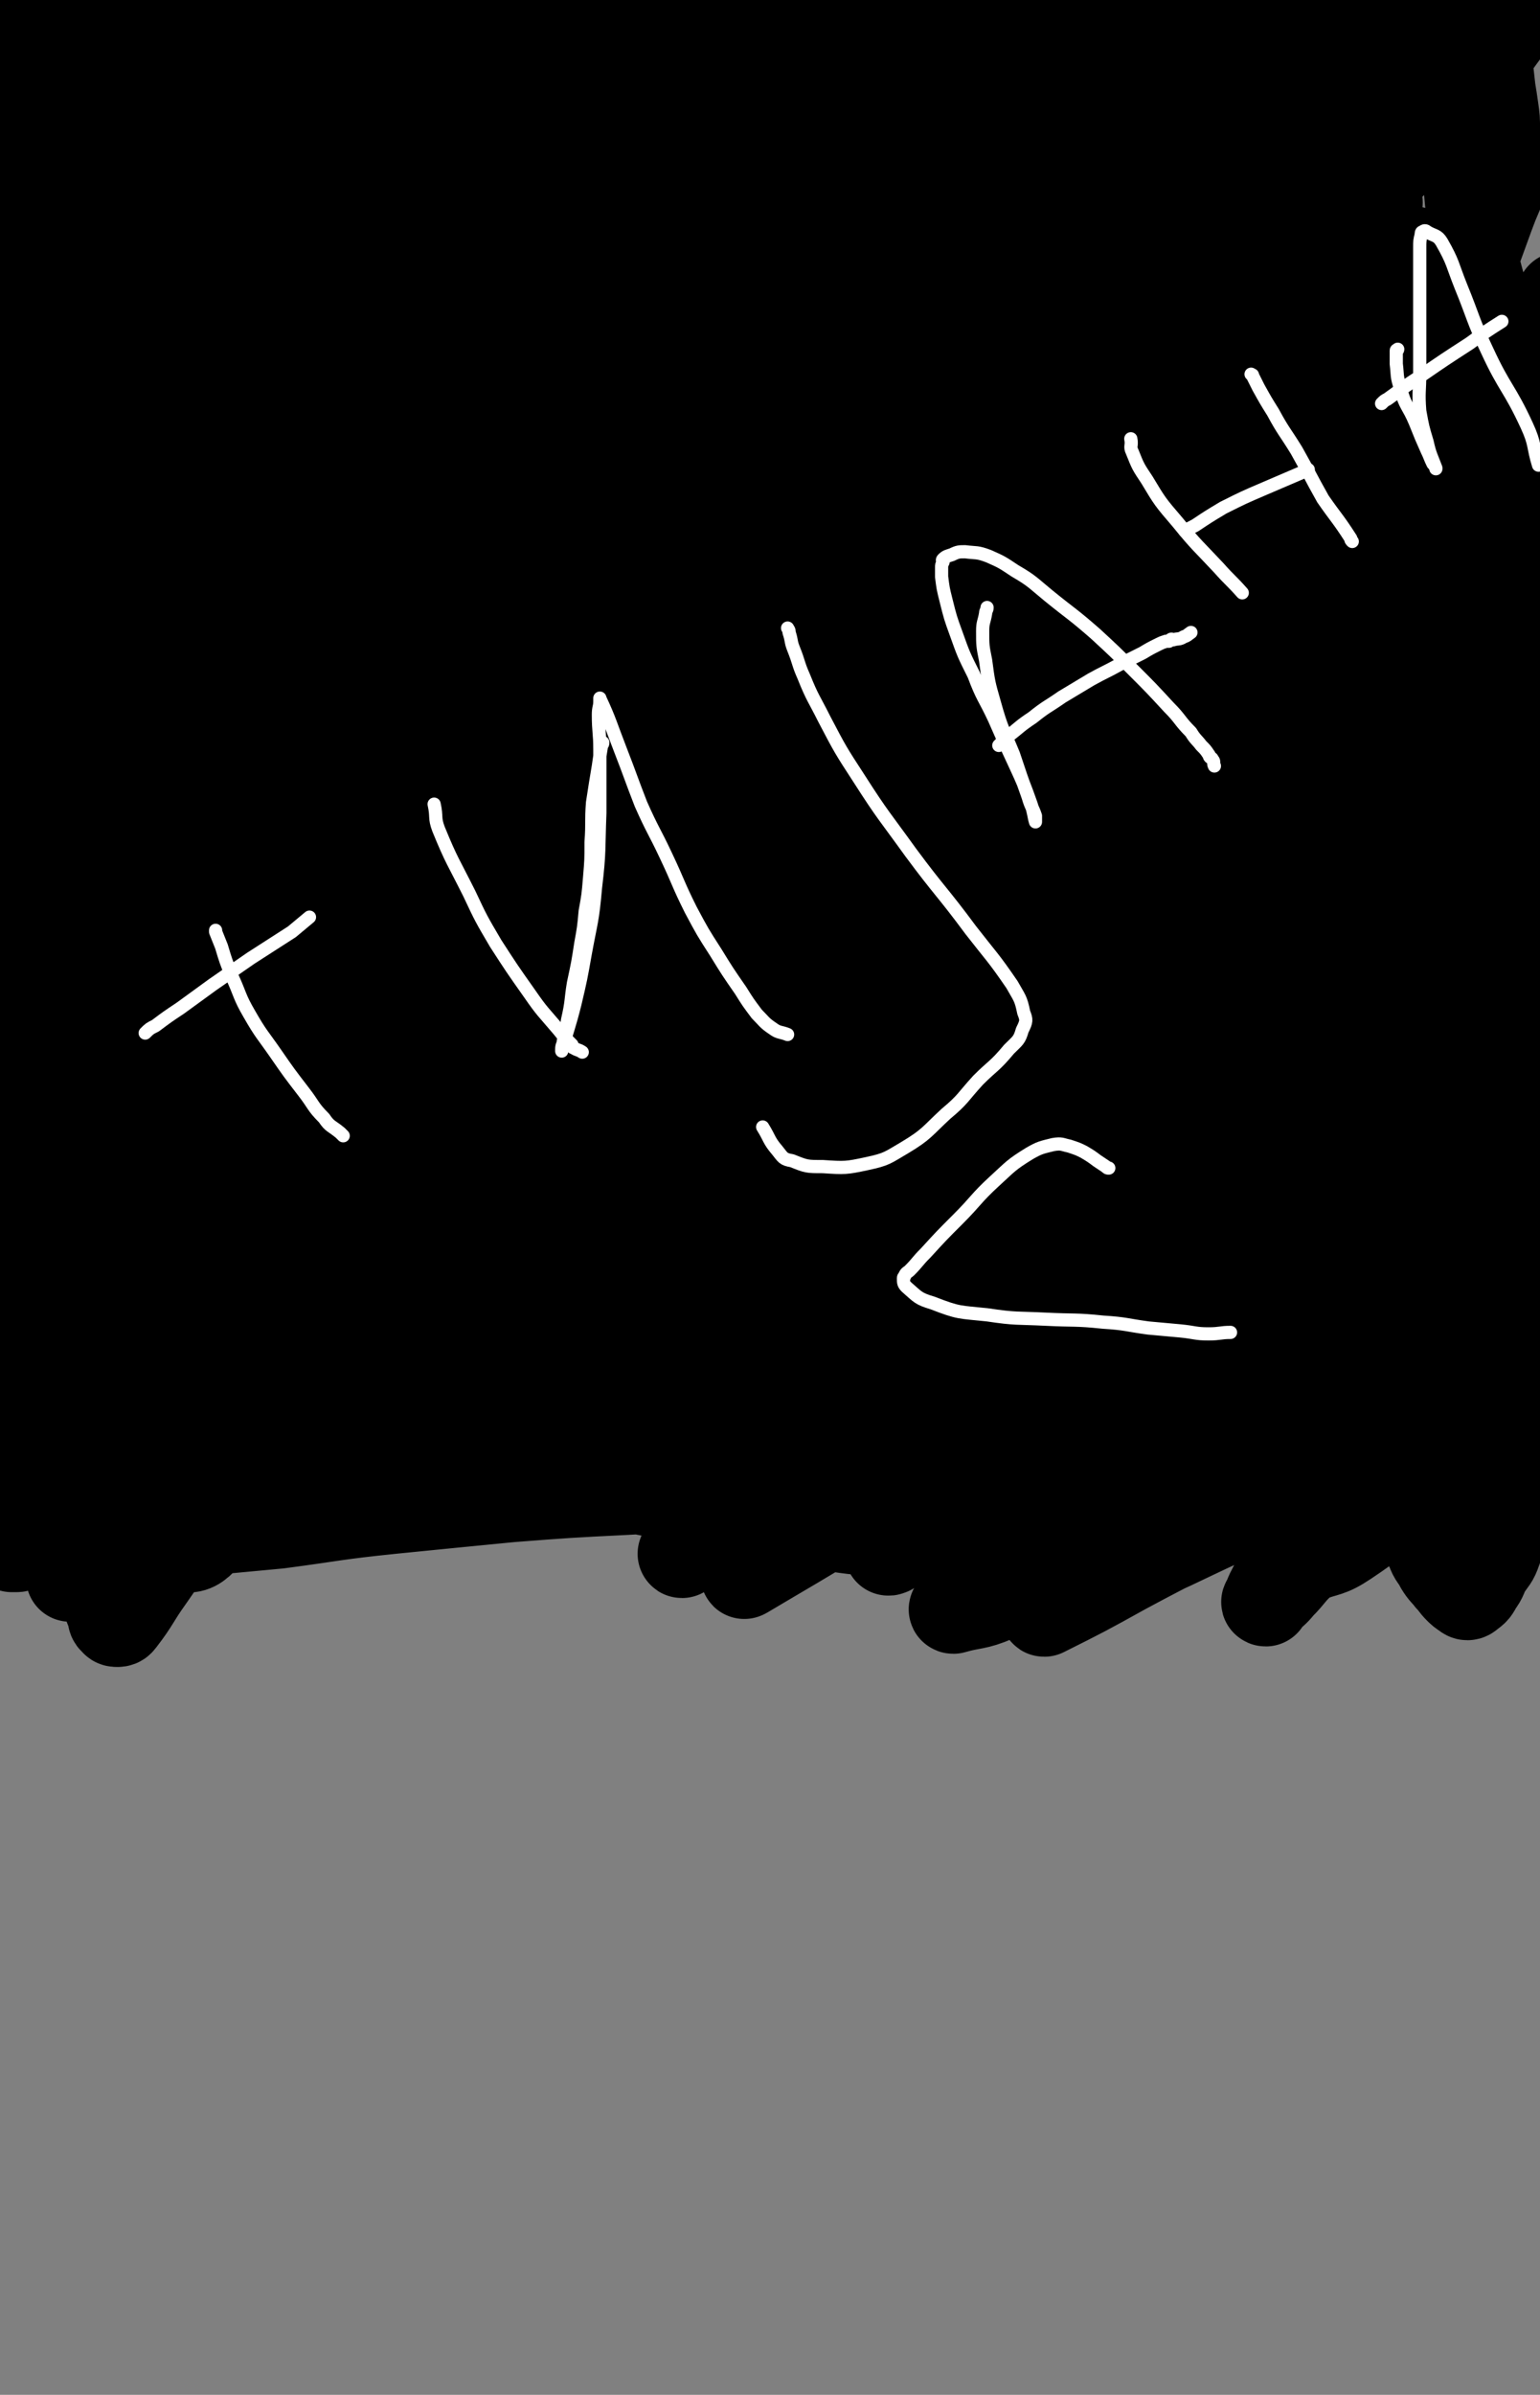 <svg viewBox='0 0 1050 1632' version='1.1' xmlns='http://www.w3.org/2000/svg' xmlns:xlink='http://www.w3.org/1999/xlink'><rect x="0" y="0" width="1050" height="1632" fill="#808080" stroke="none"/><g fill='none' stroke='#000000' stroke-width='9' stroke-linecap='round' stroke-linejoin='round'><path d='M155,457c0,0 0,0 0,0 3,7 3,7 7,15 3,8 3,8 7,15 3,7 3,7 6,14 4,8 4,7 7,15 3,8 2,8 5,16 4,9 4,8 8,17 3,8 3,8 6,15 1,6 1,6 3,12 1,3 2,3 3,6 0,2 -1,2 0,5 0,0 1,0 1,0 3,1 3,1 6,1 3,0 3,0 6,-2 5,-3 5,-4 10,-8 6,-6 5,-6 12,-12 6,-5 6,-5 13,-11 7,-4 7,-5 14,-9 4,-3 4,-3 9,-6 6,-3 7,-3 13,-7 0,0 0,0 1,0 '/><path d='M210,505c0,0 0,0 0,0 1,-1 1,-1 2,-1 6,-4 6,-3 12,-6 10,-5 10,-5 20,-11 8,-4 8,-4 15,-9 '/><path d='M175,469c0,0 0,0 0,0 0,-1 0,-1 0,-2 1,-4 0,-4 2,-8 2,-5 2,-5 4,-11 3,-6 3,-6 7,-12 7,-10 7,-10 16,-19 7,-8 7,-7 15,-14 '/><path d='M305,364c0,0 0,0 0,0 0,2 -1,2 0,3 2,6 2,6 5,12 4,9 4,9 9,18 5,11 5,11 12,23 7,13 7,13 14,25 8,13 8,13 15,26 6,10 5,10 11,19 2,4 2,4 5,8 0,0 1,2 1,1 -3,-11 -3,-12 -7,-24 -4,-11 -5,-10 -9,-21 -4,-11 -4,-11 -7,-23 -3,-12 -4,-12 -6,-24 -1,-10 0,-10 -1,-20 0,-6 -1,-6 -1,-12 0,-2 0,-3 1,-5 0,0 0,0 1,0 5,-3 5,-3 12,-5 6,-2 6,-1 13,-2 0,0 0,0 1,0 '/><path d='M426,304c0,0 0,0 0,0 0,1 -1,1 -1,2 -1,5 -1,5 -1,10 -1,8 -1,8 -1,16 0,11 0,12 3,23 2,14 3,13 7,27 5,16 4,16 11,32 5,14 6,14 13,28 4,10 5,10 9,20 3,7 3,7 6,14 0,2 2,5 2,4 -2,-4 -3,-7 -6,-14 -4,-8 -5,-8 -9,-17 -5,-11 -5,-11 -10,-22 -6,-12 -6,-12 -12,-24 -6,-12 -6,-11 -12,-23 -4,-10 -5,-10 -8,-21 -2,-8 -2,-8 -3,-17 0,-6 -1,-6 0,-13 1,-5 1,-5 3,-10 1,-5 1,-5 4,-10 4,-5 4,-5 10,-9 6,-5 6,-5 14,-8 7,-4 7,-4 16,-5 7,-1 8,-1 15,1 8,1 8,2 15,6 6,3 7,3 11,8 5,6 5,7 7,14 3,8 2,9 1,17 -1,10 -1,10 -4,20 -4,8 -4,8 -9,16 -4,7 -4,7 -9,13 -3,4 -3,4 -7,8 -2,3 -2,3 -5,7 -1,3 -2,3 -3,6 0,3 0,3 0,6 0,2 0,2 2,4 3,3 3,4 8,6 6,4 6,4 13,7 8,2 9,2 17,3 9,1 9,1 19,1 8,0 8,0 17,0 7,0 7,0 14,-1 0,0 0,0 0,0 '/><path d='M534,252c0,0 0,0 0,0 1,3 1,3 2,5 3,9 4,9 7,18 6,15 6,15 11,30 7,21 7,21 13,42 7,21 7,21 13,42 7,20 7,20 14,40 3,10 3,10 7,20 0,0 0,0 0,1 '/><path d='M658,235c0,0 0,0 0,0 -1,0 -1,0 -2,-1 -2,0 -2,-1 -4,-1 -1,0 -1,0 -2,1 -3,3 -3,3 -5,8 -4,8 -4,8 -5,17 -3,11 -3,12 -4,23 -1,12 -1,12 -1,24 0,10 0,10 2,20 1,9 1,9 4,17 2,5 2,5 5,9 0,1 0,1 1,2 3,1 3,2 7,2 5,0 6,0 11,-2 7,-2 7,-2 13,-6 6,-2 6,-3 11,-5 4,-2 4,-2 8,-4 6,-2 6,-3 11,-5 6,-3 6,-3 12,-6 2,-2 2,-2 5,-3 1,-1 1,-1 1,-1 '/><path d='M646,325c0,0 0,0 0,0 -3,0 -3,0 -5,0 -2,0 -2,0 -4,0 0,0 -1,0 0,0 0,-1 1,-2 3,-3 8,-6 8,-6 17,-11 16,-10 16,-10 32,-19 2,-2 2,-2 4,-3 '/><path d='M727,211c0,0 0,0 0,0 0,3 0,3 1,7 1,6 1,7 4,13 3,9 3,9 7,18 4,9 4,9 9,18 5,11 5,11 10,21 3,8 3,9 6,17 3,4 3,4 6,8 0,1 1,3 1,3 0,-5 0,-7 -1,-13 -1,-9 -2,-9 -3,-19 0,-9 0,-9 0,-18 0,-7 0,-7 0,-15 0,-4 0,-4 1,-9 1,-4 1,-4 3,-7 0,-2 0,-3 2,-4 4,-3 4,-4 9,-5 5,-1 6,-1 11,1 6,2 6,2 11,7 6,6 6,7 11,14 6,9 6,9 11,20 5,11 5,11 10,23 3,6 3,6 5,13 0,1 0,1 0,1 '/><path d='M848,123c0,0 0,0 0,0 0,5 0,5 0,9 1,13 2,13 4,25 2,16 2,16 4,32 3,18 2,18 6,36 2,13 2,13 5,26 2,7 2,7 4,14 0,1 0,1 0,1 '/><path d='M831,62c0,0 0,0 0,0 2,1 2,1 3,2 5,5 5,5 10,11 4,5 4,5 8,10 '/><path d='M910,127c0,0 0,0 0,0 1,1 0,1 1,2 3,5 4,5 6,10 6,12 6,12 10,25 6,16 6,17 10,33 4,17 3,17 7,33 3,10 3,10 6,19 1,3 3,7 3,7 -1,-2 -2,-6 -4,-11 -2,-9 -3,-9 -5,-19 -1,-8 -1,-8 -2,-16 -1,-10 -1,-10 0,-19 1,-11 2,-11 4,-21 3,-12 3,-12 6,-24 4,-12 4,-12 9,-23 5,-11 5,-10 10,-21 2,-4 2,-5 4,-9 0,-2 1,-2 1,-3 0,0 0,-1 0,0 2,1 4,1 5,4 4,10 4,11 6,21 2,13 2,13 3,25 0,15 -1,15 -2,31 0,10 0,10 0,21 0,9 1,9 1,19 0,5 0,5 0,10 0,0 0,0 0,0 '/><path d='M1026,100c0,0 0,0 0,0 0,0 -1,0 -1,0 -1,0 -1,-1 -2,0 -1,1 -1,1 -3,3 -4,5 -4,5 -7,11 -4,6 -4,6 -7,13 -2,7 -1,7 -2,14 -1,7 -1,7 -1,13 0,4 0,4 1,8 0,2 1,2 1,5 0,0 0,1 0,1 0,0 1,0 2,0 3,-1 4,0 6,-3 5,-5 4,-5 7,-12 4,-8 5,-8 7,-17 2,-9 2,-9 1,-18 0,-7 -2,-7 -4,-15 -1,-5 -1,-5 -3,-10 -1,-3 -1,-3 -2,-5 0,0 0,0 0,0 -1,-1 -1,-1 -2,-2 0,0 0,-1 0,0 -2,6 -4,7 -4,14 0,9 1,9 3,18 1,9 2,9 4,18 3,12 3,12 6,23 3,12 4,11 7,23 3,11 3,11 5,23 2,16 3,16 4,32 0,14 0,14 -2,28 -3,17 -3,17 -7,33 -3,17 -3,17 -8,33 -6,17 -6,17 -13,34 -5,10 -5,10 -12,19 -5,8 -5,8 -13,14 -7,6 -7,7 -16,9 -8,2 -9,2 -17,0 -6,-1 -7,-2 -12,-7 -6,-7 -6,-8 -10,-17 -3,-7 -3,-8 -4,-16 0,-5 1,-5 2,-10 2,-5 3,-5 5,-9 3,-5 3,-5 7,-9 8,-7 8,-7 16,-13 9,-6 9,-6 18,-11 8,-5 8,-5 17,-9 10,-5 10,-4 20,-10 3,-2 2,-3 4,-5 0,-1 0,-1 0,-1 '/><path d='M382,691c0,0 0,0 0,0 -3,1 -3,0 -6,1 -12,6 -12,6 -24,13 -17,11 -17,11 -33,23 -18,14 -17,15 -34,30 -14,12 -14,12 -27,25 -7,6 -7,6 -13,13 -2,2 -2,3 -4,6 -1,1 -3,1 -1,2 13,2 15,4 30,4 20,-1 20,-3 39,-7 21,-4 21,-4 42,-8 19,-3 19,-3 38,-6 15,-1 15,-2 29,-3 10,0 10,1 19,2 3,0 4,0 7,1 1,0 1,0 2,1 2,6 3,7 2,14 -3,11 -3,12 -10,22 -7,11 -9,10 -18,20 -7,7 -6,8 -15,15 -9,6 -9,6 -19,11 -9,4 -9,3 -18,6 -5,1 -5,2 -11,2 -5,0 -5,-1 -9,-2 -2,0 -2,0 -5,-1 -1,0 -1,-1 -3,-2 0,0 0,0 0,0 -2,-1 -2,-1 -3,-1 0,0 0,0 0,0 -2,-2 -2,-2 -3,-4 '/><path d='M461,618c0,0 0,0 0,0 1,2 1,1 1,3 2,6 2,6 4,12 3,10 2,10 6,19 6,14 7,14 14,28 8,16 9,16 18,31 8,16 8,16 18,31 9,15 8,15 19,28 8,11 9,10 19,20 5,5 5,5 11,10 1,1 1,1 3,3 0,0 0,1 0,0 0,-5 1,-6 -1,-12 -2,-10 -4,-10 -6,-20 -4,-14 -3,-15 -7,-29 -3,-15 -5,-15 -8,-30 -4,-16 -4,-16 -6,-32 -1,-12 -1,-12 -1,-24 0,-10 0,-10 1,-20 0,-7 0,-8 2,-15 1,-7 1,-7 3,-14 0,-4 0,-4 1,-9 0,-3 1,-3 1,-6 0,-1 -1,-2 0,-2 1,-1 1,-1 3,0 2,0 2,0 5,2 1,0 1,0 1,0 '/><path d='M616,546c0,0 0,0 0,0 -1,0 -2,-2 -2,-1 0,3 1,4 2,8 1,7 1,7 3,14 1,9 2,9 4,19 2,12 2,12 4,25 2,15 1,15 4,30 2,13 3,13 4,27 3,15 2,15 4,30 1,12 2,12 3,24 1,13 0,13 1,25 0,9 0,9 1,17 0,4 1,4 1,8 0,1 -1,3 0,3 6,-3 7,-4 14,-8 9,-5 9,-5 18,-10 9,-5 8,-5 17,-10 9,-5 8,-5 17,-10 11,-6 11,-5 22,-10 9,-4 9,-4 18,-7 7,-3 7,-4 14,-6 10,-4 10,-4 20,-7 7,-1 7,-2 14,-3 5,0 5,0 10,1 1,0 1,0 3,1 '/><path d='M587,702c0,0 0,0 0,0 1,0 1,-1 2,-1 9,-4 9,-4 18,-9 14,-7 14,-8 29,-16 20,-10 20,-9 41,-19 21,-9 21,-9 41,-19 18,-9 18,-9 35,-19 17,-9 17,-9 33,-18 11,-6 11,-6 21,-13 1,0 1,0 2,-1 '/><path d='M624,570c0,0 0,0 0,0 2,-1 2,-1 4,-2 11,-4 11,-4 22,-9 20,-8 20,-8 41,-17 24,-10 23,-11 47,-21 3,-2 2,-2 5,-3 '/><path d='M583,112c0,0 0,0 0,0 -14,-1 -14,-3 -27,-1 -38,3 -39,0 -76,10 -44,11 -44,12 -85,30 -48,21 -49,21 -93,49 -47,30 -47,31 -90,68 -40,34 -41,34 -75,74 -30,35 -32,35 -54,74 -16,27 -16,29 -21,60 -5,33 -8,35 -1,68 7,33 10,34 29,63 22,34 23,35 52,63 37,34 38,35 82,60 46,27 48,28 99,43 44,14 46,13 92,14 37,2 39,2 75,-8 31,-9 32,-11 60,-28 26,-16 24,-18 48,-37 24,-21 22,-23 47,-43 27,-21 28,-21 57,-40 31,-21 31,-22 65,-38 36,-18 38,-14 74,-31 26,-12 26,-12 50,-28 16,-11 23,-9 29,-26 11,-25 9,-30 6,-59 -4,-48 -8,-48 -20,-95 -14,-58 -15,-57 -31,-114 -15,-52 -13,-52 -31,-103 -12,-34 -9,-37 -29,-67 -11,-16 -15,-15 -33,-25 -16,-8 -17,-10 -36,-10 -29,-1 -30,0 -59,7 -38,10 -38,11 -75,26 -44,18 -45,17 -87,41 -51,30 -51,31 -99,68 -51,39 -51,39 -98,83 -43,41 -42,41 -80,87 -37,44 -37,44 -69,92 -27,41 -27,41 -48,86 -17,36 -17,37 -26,76 -7,31 -8,33 -7,65 1,27 0,30 11,55 13,27 15,28 38,49 28,25 30,26 65,42 44,21 45,21 93,32 54,12 55,10 110,14 62,5 62,2 123,4 64,2 64,1 128,3 55,2 56,9 109,5 31,-3 41,1 60,-19 20,-22 16,-32 19,-66 4,-51 -3,-52 -5,-103 -2,-45 -4,-45 -4,-90 0,-36 2,-36 4,-73 2,-31 3,-31 6,-62 2,-28 5,-28 4,-56 -1,-28 -2,-29 -8,-56 -6,-28 -7,-28 -18,-54 -10,-26 -9,-27 -25,-50 -14,-22 -14,-24 -35,-39 -26,-20 -28,-21 -59,-31 -44,-14 -46,-15 -92,-17 -60,-2 -61,-1 -120,8 -66,10 -68,9 -131,31 -65,22 -66,22 -125,58 -56,34 -57,36 -105,82 -38,35 -38,37 -67,80 -11,17 -10,20 -13,41 -6,32 -3,32 -5,65 -3,57 -8,57 -7,115 1,49 -1,50 11,97 11,41 13,42 34,77 17,28 17,30 42,49 19,15 22,15 46,21 24,5 25,2 50,1 32,-1 32,-3 63,-7 38,-5 38,-5 75,-11 44,-6 44,-5 87,-12 48,-7 49,-6 97,-14 51,-8 51,-8 101,-17 48,-9 48,-7 95,-19 38,-10 42,-6 74,-24 24,-14 28,-17 39,-41 15,-33 14,-37 14,-74 1,-58 -2,-59 -11,-118 -9,-54 -12,-54 -25,-108 -10,-44 -8,-44 -21,-88 -9,-32 -8,-33 -22,-63 -9,-21 -9,-22 -25,-39 -16,-16 -17,-18 -39,-27 -27,-10 -29,-9 -59,-11 -44,-4 -44,-4 -88,0 -59,4 -60,4 -117,17 -67,15 -70,11 -133,39 -54,23 -55,26 -102,62 -41,31 -42,33 -73,73 -27,36 -28,37 -44,79 -12,33 -11,35 -13,71 -2,35 -3,37 6,71 9,36 10,38 30,70 19,30 21,32 49,54 32,24 34,24 71,37 37,14 39,13 79,16 42,3 43,4 84,-2 38,-5 39,-6 74,-21 32,-13 33,-15 60,-36 26,-21 26,-22 47,-49 23,-30 23,-31 41,-64 19,-35 20,-36 33,-73 12,-38 12,-38 18,-77 5,-34 4,-34 3,-68 -1,-24 1,-26 -6,-48 -5,-15 -6,-17 -17,-27 -13,-11 -15,-14 -33,-16 -35,-4 -38,-6 -73,5 -51,15 -54,15 -98,45 -51,35 -50,38 -92,83 -45,48 -46,49 -81,103 -36,58 -35,59 -62,122 -21,47 -21,48 -33,98 -8,29 -10,31 -7,60 1,21 3,23 15,40 15,22 16,25 39,37 27,15 30,15 61,17 36,3 37,1 72,-7 43,-10 44,-11 84,-30 43,-20 41,-24 83,-48 5,-3 5,-3 10,-6 '/></g>
<g fill='none' stroke='#000000' stroke-width='60' stroke-linecap='round' stroke-linejoin='round'><path d='M780,504c0,0 0,0 0,0 -4,1 -4,1 -8,3 -18,6 -18,7 -36,13 -21,7 -22,5 -43,13 -30,11 -31,10 -60,25 -41,20 -41,20 -79,44 -50,33 -49,34 -96,69 -55,42 -55,41 -108,85 -56,48 -55,50 -109,100 -50,45 -48,47 -98,91 -31,27 -32,25 -65,50 -8,5 -8,5 -16,11 0,0 -1,1 0,1 23,-24 24,-25 49,-50 43,-43 43,-43 88,-85 47,-45 48,-45 97,-89 47,-42 47,-42 96,-83 50,-42 51,-41 102,-82 48,-39 48,-38 95,-77 38,-31 37,-31 74,-62 25,-21 25,-21 50,-42 10,-8 10,-8 20,-16 2,-1 4,-4 3,-2 -33,26 -35,29 -71,56 -48,37 -50,35 -97,73 -63,50 -63,50 -124,102 -67,57 -65,59 -132,117 -57,51 -58,51 -116,102 -39,33 -38,33 -78,65 -19,16 -19,16 -38,30 -5,4 -13,8 -10,7 5,-5 13,-9 25,-19 39,-31 38,-31 76,-63 46,-38 45,-40 92,-78 49,-40 50,-40 100,-79 50,-39 49,-40 101,-78 50,-37 50,-37 102,-71 43,-28 43,-28 87,-53 27,-16 27,-16 54,-30 8,-4 9,-4 17,-7 1,0 4,-1 3,0 -5,10 -5,13 -14,22 -35,32 -37,30 -75,60 -54,42 -55,40 -109,83 -69,56 -70,56 -138,114 -73,63 -73,63 -145,128 -53,50 -51,52 -103,101 -23,21 -24,21 -47,41 -4,4 -12,9 -9,7 21,-14 31,-17 58,-37 52,-39 51,-41 100,-82 57,-47 57,-48 113,-94 61,-49 61,-49 122,-98 64,-50 64,-50 129,-99 55,-42 54,-42 110,-82 35,-25 35,-25 72,-49 14,-8 14,-8 29,-15 1,-1 4,-2 3,-1 -33,25 -35,27 -71,52 -52,37 -53,36 -106,72 -65,44 -66,42 -130,87 -76,53 -76,53 -149,109 -76,57 -76,57 -150,117 -52,42 -49,44 -102,86 -19,15 -20,14 -40,27 -2,2 -6,4 -4,3 50,-40 55,-43 109,-86 59,-47 58,-48 118,-94 61,-47 62,-47 125,-92 66,-47 66,-47 133,-93 64,-46 64,-47 129,-92 44,-30 43,-31 88,-60 22,-15 23,-14 46,-27 5,-2 5,-2 10,-4 0,0 1,0 1,0 -12,18 -10,20 -25,36 -36,38 -39,36 -79,70 -49,43 -50,42 -99,84 -57,48 -56,49 -113,96 -63,52 -64,52 -127,103 -50,41 -50,42 -101,81 -25,19 -26,18 -51,36 -3,2 -8,7 -6,5 11,-10 15,-15 32,-30 46,-40 45,-42 93,-80 56,-46 57,-46 115,-88 70,-51 72,-48 141,-99 66,-49 65,-50 130,-101 55,-42 55,-41 109,-84 35,-27 33,-28 67,-56 13,-10 14,-9 27,-19 0,0 1,-1 1,0 -46,27 -47,27 -93,56 -60,37 -61,36 -120,75 -66,43 -66,44 -130,89 -82,58 -84,56 -163,117 -74,57 -72,60 -143,120 -44,37 -43,38 -87,75 -10,9 -10,8 -20,17 0,0 -1,1 0,1 13,-6 15,-4 28,-12 48,-28 49,-29 94,-61 55,-38 54,-40 108,-81 62,-46 61,-47 124,-92 67,-49 68,-48 135,-96 54,-40 52,-42 108,-80 36,-25 36,-25 74,-47 13,-8 13,-7 26,-14 2,-1 3,-2 4,-2 0,0 0,2 -1,3 -26,23 -25,24 -53,46 -49,40 -51,39 -101,77 -57,43 -58,42 -115,86 -62,49 -61,51 -124,101 -54,44 -55,44 -110,87 -27,22 -27,22 -55,43 -10,7 -24,17 -20,14 9,-10 23,-21 48,-41 54,-45 52,-47 108,-90 70,-53 71,-51 142,-101 72,-49 71,-50 144,-98 60,-39 60,-40 122,-76 41,-25 42,-23 85,-45 16,-8 16,-7 32,-14 3,-2 7,-4 6,-2 -17,17 -20,22 -43,40 -50,39 -52,37 -102,75 -55,41 -54,42 -108,83 -56,44 -56,44 -111,88 -56,44 -55,45 -110,87 -46,35 -47,34 -94,68 -18,14 -18,14 -36,27 -3,2 -8,5 -6,4 30,-25 35,-30 71,-57 57,-42 57,-42 115,-82 65,-45 66,-44 133,-88 58,-38 58,-38 117,-77 41,-27 40,-27 81,-54 22,-15 22,-14 43,-28 5,-3 12,-8 11,-6 -3,3 -9,8 -19,16 -36,32 -37,32 -73,64 -44,38 -44,39 -88,77 -48,41 -48,40 -97,80 -47,39 -47,39 -96,78 -35,28 -35,28 -71,55 -17,14 -17,13 -35,25 -3,2 -3,3 -6,5 0,0 -1,1 0,1 13,-1 16,3 29,-3 42,-18 42,-19 82,-44 50,-32 48,-35 96,-70 51,-37 52,-36 102,-74 44,-34 43,-36 87,-71 36,-29 36,-28 71,-57 21,-17 22,-17 42,-35 5,-4 5,-4 10,-9 0,0 1,-1 1,0 -34,36 -33,38 -69,74 -40,39 -42,37 -84,74 -50,42 -50,42 -99,84 -52,44 -51,46 -104,87 -45,36 -46,35 -93,67 -29,20 -30,19 -60,36 -9,5 -9,5 -18,10 0,0 -2,1 -1,1 55,-40 56,-42 112,-82 60,-42 60,-42 120,-83 64,-43 64,-43 128,-85 55,-35 55,-35 111,-68 36,-22 36,-23 73,-42 26,-13 29,-9 54,-22 2,-1 1,-2 1,-5 0,0 0,-1 0,0 -50,27 -52,24 -100,55 -43,28 -41,31 -82,63 -49,39 -49,40 -98,79 -49,40 -49,41 -99,80 -42,33 -42,34 -86,66 -31,21 -33,19 -65,40 -11,7 -11,8 -22,15 -2,2 -6,4 -4,3 32,-19 36,-21 72,-43 53,-32 53,-33 105,-66 55,-35 54,-36 109,-71 50,-32 50,-32 100,-64 42,-25 41,-26 84,-50 26,-15 26,-16 53,-28 22,-10 49,-22 46,-15 -5,13 -32,27 -63,55 -30,28 -29,29 -59,57 -36,33 -36,33 -73,65 -38,33 -38,33 -78,65 -35,27 -36,26 -73,53 -25,18 -25,18 -50,37 -13,11 -13,11 -26,22 -2,3 -2,3 -5,6 0,0 -1,1 0,1 14,-4 15,-2 29,-8 37,-15 37,-17 72,-35 43,-23 43,-23 85,-46 40,-22 39,-22 79,-44 34,-19 34,-19 69,-37 21,-11 21,-11 42,-20 18,-8 19,-7 37,-14 1,-1 0,-1 1,-2 0,-1 0,-2 0,-1 -1,3 1,6 -3,9 -26,16 -29,13 -57,28 -31,17 -30,18 -60,35 -32,19 -32,18 -64,37 -31,18 -30,18 -61,36 -28,16 -29,15 -56,31 -19,11 -19,11 -37,23 -6,4 -6,4 -13,9 0,0 -2,1 -1,1 26,-13 28,-14 55,-29 39,-21 40,-20 77,-42 38,-23 38,-24 74,-48 32,-22 32,-21 63,-45 19,-14 18,-15 36,-32 14,-13 14,-13 27,-27 6,-7 6,-8 10,-16 1,-2 2,-4 0,-5 -9,-4 -11,-5 -23,-4 -23,1 -24,2 -47,9 -28,9 -27,11 -55,23 -34,15 -34,15 -69,31 -37,16 -38,15 -75,34 -36,18 -36,17 -71,38 -31,18 -29,20 -59,40 -19,12 -19,11 -38,23 -5,4 -15,10 -10,8 31,-18 41,-23 81,-49 38,-25 37,-26 73,-54 36,-28 36,-28 70,-58 26,-22 26,-22 51,-45 16,-15 16,-15 32,-30 6,-4 16,-12 12,-8 -23,25 -33,32 -64,65 -31,33 -30,34 -59,68 -26,31 -26,31 -50,62 -16,22 -17,22 -31,45 -9,13 -9,13 -14,27 -2,4 -4,9 -1,8 24,-5 28,-8 55,-19 38,-15 37,-16 74,-33 35,-16 35,-18 70,-34 30,-12 31,-10 60,-23 16,-7 16,-7 31,-16 14,-8 14,-9 28,-17 11,-7 11,-7 23,-14 4,-2 4,-2 8,-4 0,0 0,0 0,-1 0,0 1,-1 1,0 -16,6 -18,4 -33,14 -11,8 -11,10 -19,21 -9,11 -9,11 -16,24 -6,11 -5,11 -10,24 -3,9 -3,9 -6,18 -1,6 0,6 -1,11 0,4 -1,4 0,8 0,4 1,5 3,9 2,6 3,5 6,11 3,5 4,5 7,9 3,3 3,4 6,7 2,2 2,2 5,4 1,1 2,1 3,0 4,-3 4,-3 6,-7 4,-5 3,-6 6,-11 4,-6 5,-6 7,-12 3,-8 3,-8 5,-16 1,-13 1,-13 1,-25 0,-13 0,-13 -2,-26 -1,-16 -2,-16 -5,-32 -2,-15 -3,-15 -6,-29 -4,-19 -4,-19 -8,-37 -4,-18 -5,-18 -9,-36 -5,-22 -6,-22 -11,-45 -5,-22 -5,-22 -9,-45 -4,-24 -4,-24 -7,-50 -4,-30 -3,-30 -6,-60 -3,-32 -3,-32 -7,-65 -4,-32 -4,-32 -8,-64 -3,-24 -4,-24 -7,-49 -2,-23 -2,-23 -4,-46 0,-15 0,-15 0,-30 0,-11 0,-11 1,-23 0,-4 1,-4 2,-9 0,0 0,-2 1,-1 1,10 3,11 3,23 -1,25 -1,26 -6,51 -7,39 -10,39 -20,78 -11,49 -14,48 -22,98 -9,49 -8,49 -12,100 -3,50 -2,50 -3,101 0,41 0,41 2,83 1,26 2,26 6,52 1,9 1,9 3,18 0,1 0,3 0,3 0,-9 0,-11 1,-22 3,-22 2,-22 7,-44 9,-40 13,-39 22,-79 11,-54 10,-55 19,-110 11,-65 9,-65 22,-130 11,-61 16,-60 27,-121 8,-48 5,-48 9,-97 3,-34 3,-34 6,-67 1,-23 1,-23 2,-46 0,-11 0,-11 0,-22 0,-2 -2,-6 -1,-4 0,10 0,14 2,27 3,22 3,23 8,45 10,37 13,37 22,74 12,45 14,45 20,91 7,50 4,50 5,101 1,72 0,72 0,144 0,32 1,32 0,65 0,19 3,20 -2,39 -7,23 -9,23 -21,44 -7,13 -9,12 -18,24 -2,4 -4,8 -5,7 -3,-3 -3,-8 -3,-15 1,-19 0,-19 5,-37 10,-42 15,-41 25,-82 12,-49 14,-49 18,-99 6,-66 1,-67 1,-134 0,-61 0,-61 0,-122 0,-45 0,-45 0,-91 0,-15 0,-15 0,-30 0,-24 0,-24 0,-49 0,-15 0,-15 0,-31 0,-2 0,-2 0,-3 0,0 0,-1 0,0 0,19 3,20 0,40 -4,28 -5,28 -14,55 -11,33 -17,32 -25,66 -9,38 -6,39 -10,79 -4,40 -3,41 -5,81 -3,46 -3,46 -6,92 -2,43 -1,43 -4,87 -3,35 -2,36 -9,71 -5,28 -6,28 -16,55 -6,15 -7,15 -16,29 -3,6 -3,7 -8,10 -4,3 -6,3 -10,1 -7,-2 -9,-2 -12,-9 -8,-21 -11,-23 -10,-46 1,-57 5,-58 15,-115 11,-69 13,-69 27,-138 13,-60 16,-59 27,-120 9,-47 8,-47 13,-95 4,-33 5,-34 4,-66 0,-14 1,-16 -4,-28 -3,-6 -4,-9 -10,-9 -25,1 -28,-1 -52,11 -59,27 -59,30 -113,66 -69,47 -68,49 -133,101 -75,61 -75,62 -148,126 -88,78 -87,79 -174,159 -79,73 -79,73 -156,147 -51,48 -50,50 -100,98 -17,16 -18,15 -35,30 -2,2 -5,4 -3,3 11,-11 14,-14 28,-27 55,-51 56,-50 110,-101 62,-57 60,-58 122,-115 65,-60 66,-59 132,-117 73,-65 75,-64 147,-130 64,-59 63,-61 126,-122 48,-46 49,-45 96,-92 23,-23 22,-23 43,-48 5,-5 14,-13 9,-10 -29,15 -39,21 -75,46 -56,38 -54,40 -109,79 -72,52 -75,49 -144,104 -84,67 -83,69 -162,141 -89,80 -89,81 -176,164 -65,62 -64,62 -128,125 -20,20 -20,20 -40,39 -2,2 -5,5 -3,4 60,-55 63,-58 127,-116 60,-56 60,-56 120,-112 64,-59 64,-59 129,-118 71,-64 70,-64 142,-126 69,-60 70,-59 140,-117 49,-43 49,-43 98,-85 30,-26 32,-25 61,-51 7,-5 6,-6 12,-13 0,0 1,-1 1,0 -17,7 -18,7 -35,17 -53,30 -54,30 -106,63 -63,40 -63,39 -124,82 -77,55 -79,54 -152,115 -84,69 -82,71 -163,144 -59,54 -57,56 -116,109 -17,16 -18,15 -35,30 -3,2 -8,6 -5,4 50,-36 56,-38 111,-80 65,-50 64,-51 128,-103 66,-55 65,-56 132,-109 76,-62 78,-60 155,-121 60,-47 59,-48 119,-94 35,-27 36,-25 72,-52 9,-7 8,-8 17,-16 0,0 1,-1 1,-1 -62,27 -65,24 -127,56 -67,33 -66,35 -130,74 -80,48 -81,46 -157,99 -87,61 -86,63 -170,128 -61,47 -60,48 -120,97 -20,17 -20,17 -40,34 -2,2 -7,5 -4,4 31,-20 36,-21 71,-45 58,-40 59,-39 114,-84 56,-46 55,-47 108,-96 49,-47 48,-48 97,-96 46,-44 47,-43 93,-88 28,-27 28,-28 54,-56 10,-10 9,-10 18,-21 1,-1 3,-4 1,-3 -12,0 -15,-2 -28,4 -43,17 -44,16 -83,41 -60,39 -60,40 -115,86 -64,54 -64,55 -124,113 -57,56 -56,58 -111,117 -35,38 -35,37 -68,77 -13,14 -12,15 -23,30 -2,3 -6,8 -4,7 13,-10 18,-13 34,-28 43,-38 45,-37 85,-78 45,-46 42,-49 84,-96 46,-50 48,-47 92,-98 41,-46 39,-48 77,-96 24,-31 24,-31 47,-63 9,-12 9,-12 18,-25 1,-1 2,-3 1,-2 -37,20 -42,18 -77,44 -59,43 -58,45 -111,95 -56,51 -55,52 -108,107 -53,55 -53,55 -103,112 -33,37 -33,37 -63,76 -12,16 -12,16 -22,34 -3,5 -2,5 -5,11 0,0 -1,1 0,1 6,-2 8,-2 14,-7 25,-19 26,-19 47,-42 36,-38 36,-39 67,-81 33,-43 32,-44 62,-89 27,-43 29,-42 53,-86 18,-34 16,-35 31,-72 7,-19 7,-19 12,-39 1,-4 3,-8 1,-7 -4,0 -8,3 -13,9 -24,26 -25,25 -46,53 -32,46 -32,46 -59,95 -30,53 -30,54 -55,110 -26,61 -25,62 -47,125 -21,58 -21,59 -39,117 -14,46 -11,47 -26,92 -8,23 -10,23 -19,46 -3,5 -5,13 -5,10 -1,-9 -1,-18 2,-35 6,-48 7,-48 15,-96 11,-59 12,-59 22,-117 10,-60 6,-61 19,-120 12,-55 16,-54 31,-108 10,-38 9,-38 20,-76 6,-21 6,-21 14,-41 3,-9 4,-9 8,-17 1,-2 3,-4 3,-2 -6,28 -8,31 -14,62 -11,51 -9,52 -22,103 -15,59 -19,58 -35,116 -16,62 -13,63 -28,125 -15,63 -19,62 -30,125 -10,59 -8,59 -12,119 -4,50 -3,50 -5,100 0,21 1,21 0,43 0,7 -2,19 -1,14 1,-32 0,-44 6,-87 8,-68 10,-68 21,-135 11,-67 10,-67 23,-133 11,-56 8,-57 24,-111 13,-44 14,-45 34,-86 15,-30 18,-29 37,-56 11,-17 11,-18 24,-32 6,-7 7,-8 15,-10 5,-2 8,-4 11,0 9,14 13,17 13,34 0,43 -5,45 -13,88 -11,60 -10,60 -27,118 -18,65 -21,64 -43,127 -21,60 -20,60 -42,119 -17,45 -17,45 -36,90 -7,17 -9,16 -16,32 -2,3 -3,7 -2,5 24,-45 26,-50 52,-99 34,-63 36,-62 68,-125 33,-63 32,-63 61,-127 30,-65 30,-65 58,-130 21,-50 19,-51 42,-101 13,-28 15,-27 31,-55 5,-9 11,-24 10,-18 -7,22 -12,38 -28,75 -31,71 -34,70 -67,141 -36,76 -35,76 -71,152 -35,72 -33,73 -70,144 -27,49 -27,50 -57,97 -11,17 -12,17 -26,32 -3,3 -6,8 -7,6 -3,-8 -4,-14 -1,-28 13,-60 14,-60 32,-120 21,-70 21,-71 47,-139 26,-69 27,-68 56,-136 25,-58 24,-59 52,-116 21,-43 22,-43 47,-85 12,-20 13,-20 26,-39 1,-2 4,-6 3,-4 -33,43 -38,46 -72,95 -49,71 -48,72 -95,146 -43,68 -46,67 -85,137 -29,52 -24,55 -52,107 -14,27 -17,25 -32,52 -2,5 -6,12 -2,11 18,-9 27,-12 47,-32 33,-31 30,-35 58,-72 34,-45 32,-46 66,-91 32,-42 32,-42 64,-83 24,-30 24,-29 48,-59 11,-14 10,-15 21,-27 6,-6 12,-12 13,-9 0,4 -6,11 -11,22 -19,42 -19,42 -38,84 -29,63 -32,62 -59,127 -25,58 -24,59 -44,120 -17,53 -17,53 -31,107 -6,24 -6,25 -8,49 0,5 0,9 3,9 5,1 9,-1 14,-7 37,-43 36,-45 69,-91 49,-71 49,-71 96,-143 54,-82 53,-83 106,-165 58,-90 55,-93 116,-180 63,-90 64,-90 133,-175 51,-63 50,-65 108,-121 37,-37 39,-36 82,-65 17,-12 19,-12 38,-17 8,-2 15,-3 16,3 4,22 3,28 -6,53 -20,54 -24,53 -52,104 -36,65 -37,64 -74,127 -42,69 -41,70 -85,138 -42,67 -43,67 -87,133 -31,46 -32,46 -64,92 -14,20 -14,20 -28,40 -1,2 -3,6 -2,5 22,-27 26,-29 49,-60 45,-60 45,-61 88,-122 42,-59 42,-58 82,-118 46,-69 43,-71 90,-139 31,-45 32,-45 66,-88 20,-24 21,-23 42,-46 7,-7 7,-7 15,-14 0,0 2,-2 1,-1 -28,46 -27,49 -59,94 -31,46 -33,45 -66,89 -36,49 -37,48 -73,96 -30,40 -27,42 -58,82 -16,20 -18,19 -36,38 -3,4 -3,5 -6,9 0,0 -1,1 0,1 35,-36 38,-35 73,-72 43,-47 41,-50 83,-98 39,-43 39,-43 80,-85 34,-36 35,-35 71,-69 22,-20 22,-20 45,-40 9,-8 9,-9 20,-15 7,-4 18,-10 16,-4 -13,32 -22,41 -45,79 -26,42 -27,41 -54,82 -30,46 -30,46 -61,92 -24,36 -23,37 -48,72 -13,18 -14,18 -28,35 -4,5 -11,12 -9,10 4,-7 11,-14 22,-28 25,-34 26,-33 50,-68 23,-33 20,-35 43,-68 22,-30 23,-30 47,-58 18,-23 20,-22 38,-44 12,-16 11,-17 21,-33 8,-11 7,-12 15,-23 5,-7 5,-7 10,-14 1,-2 3,-5 3,-4 -4,3 -7,6 -11,12 -6,9 -5,9 -9,19 -7,16 -4,18 -12,34 -12,22 -15,20 -28,41 -15,23 -15,22 -28,46 -11,20 -8,21 -20,41 -7,13 -9,12 -18,24 -8,11 -8,11 -16,21 -7,8 -7,9 -15,14 -9,7 -10,7 -21,11 -10,4 -10,5 -21,5 -8,0 -10,0 -16,-5 -8,-8 -10,-10 -13,-22 -4,-17 -4,-19 0,-37 8,-39 8,-40 23,-76 15,-36 18,-35 37,-68 18,-31 17,-32 36,-62 16,-24 18,-23 35,-46 11,-14 10,-14 21,-28 2,-4 3,-3 6,-7 0,0 1,-1 1,0 -14,16 -15,17 -29,34 -37,48 -38,47 -74,95 -35,47 -36,47 -69,95 -32,45 -32,44 -61,90 -22,36 -20,37 -42,74 -13,22 -16,21 -28,44 -4,8 -4,10 -4,18 0,3 2,5 5,4 19,-1 21,1 39,-7 40,-19 40,-20 76,-46 43,-31 43,-31 83,-67 37,-34 36,-35 70,-72 29,-31 31,-30 56,-63 18,-23 16,-26 32,-50 15,-21 16,-20 31,-41 7,-11 6,-11 12,-23 2,-3 2,-3 3,-7 0,0 0,-1 0,0 -6,0 -7,-1 -12,1 -23,10 -24,9 -45,22 -23,14 -22,16 -42,33 -23,18 -24,17 -44,37 -21,21 -20,22 -38,44 -17,20 -18,20 -32,42 -11,17 -10,18 -19,36 -6,13 -6,13 -11,27 -3,7 -2,8 -4,15 0,1 -1,4 0,3 3,-5 4,-8 9,-15 19,-28 21,-27 39,-56 20,-33 18,-34 38,-67 20,-34 21,-33 41,-67 17,-29 16,-29 33,-59 11,-22 13,-21 22,-44 7,-15 4,-16 9,-32 4,-11 4,-11 8,-22 3,-8 3,-8 6,-15 1,-4 1,-4 2,-8 0,-1 0,-1 0,-3 0,0 0,0 0,0 -1,-6 -1,-6 -2,-11 0,-5 0,-5 0,-10 0,-6 -1,-6 -2,-12 0,-7 0,-7 -1,-14 -1,-7 -1,-7 -2,-13 -1,-9 -1,-9 -2,-18 -1,-12 -1,-12 -3,-23 -3,-14 -2,-14 -5,-28 -2,-9 -1,-10 -5,-17 -6,-9 -7,-9 -15,-14 -12,-7 -13,-7 -27,-11 -9,-3 -9,-3 -19,-4 -17,0 -18,-1 -34,2 -29,7 -30,6 -57,19 -40,17 -38,20 -76,41 -41,23 -41,23 -81,47 -37,22 -38,22 -73,46 -31,22 -31,22 -60,47 -23,19 -23,20 -45,41 -13,12 -13,12 -25,26 -5,5 -4,6 -8,11 -1,1 -3,3 -2,3 41,-20 43,-22 86,-44 51,-26 51,-26 102,-54 43,-24 42,-25 84,-50 35,-21 35,-20 70,-41 20,-12 20,-12 41,-24 6,-4 15,-9 12,-6 -11,7 -21,11 -41,25 -45,30 -45,30 -87,63 -40,31 -40,31 -79,64 -37,30 -37,30 -73,62 -33,29 -33,29 -65,59 -16,16 -16,16 -31,34 -4,5 -3,6 -7,12 0,0 0,1 0,1 18,-4 19,-1 36,-9 48,-23 48,-24 93,-52 55,-34 55,-34 108,-72 46,-33 46,-34 91,-70 35,-28 35,-29 69,-58 21,-18 21,-18 41,-37 4,-4 4,-4 8,-9 0,0 1,-1 1,-1 -45,26 -48,25 -92,53 -39,26 -37,28 -75,55 -35,26 -35,27 -70,53 -31,23 -32,22 -62,45 -18,14 -18,15 -35,30 -3,4 -3,4 -6,8 0,0 0,1 0,1 38,-25 40,-24 77,-51 41,-30 40,-32 80,-65 41,-32 41,-31 81,-64 28,-23 27,-24 54,-48 19,-17 19,-16 37,-33 6,-5 5,-6 11,-12 0,-1 2,-3 1,-2 -14,7 -17,7 -32,17 -37,24 -36,26 -72,51 -29,19 -30,17 -57,37 -24,17 -24,17 -46,36 -12,10 -12,10 -22,21 -4,4 -12,12 -8,10 37,-22 45,-30 90,-59 42,-27 41,-28 83,-54 41,-25 42,-23 83,-47 23,-14 21,-17 45,-29 22,-11 23,-11 47,-18 8,-2 14,-5 18,-1 3,4 -1,9 -6,17 -14,23 -16,22 -33,44 -20,27 -19,28 -42,53 -25,29 -25,29 -53,56 -30,29 -31,28 -62,54 -31,26 -32,26 -63,50 -28,22 -28,22 -57,43 -17,12 -17,12 -35,24 -5,4 -5,4 -10,8 -1,1 -3,3 -2,3 8,-10 10,-11 21,-23 35,-40 35,-40 69,-80 36,-42 36,-43 72,-85 34,-39 34,-39 67,-78 24,-27 25,-27 46,-55 6,-8 5,-9 10,-17 0,-1 1,-3 0,-2 -19,1 -22,-2 -40,6 -47,20 -48,21 -91,49 -51,34 -50,35 -98,74 -56,45 -55,46 -108,94 -56,51 -55,52 -109,105 -47,45 -48,44 -93,92 -30,33 -29,34 -57,68 -18,22 -19,22 -36,44 -6,8 -5,8 -10,16 0,0 0,1 0,1 33,-39 34,-39 67,-79 36,-43 36,-44 70,-88 37,-46 37,-46 72,-93 32,-42 33,-41 62,-85 19,-30 17,-32 35,-64 7,-14 8,-13 15,-27 1,-2 3,-4 1,-5 -3,-2 -5,-3 -10,-2 -27,6 -28,5 -53,15 -51,21 -51,22 -101,47 -48,24 -49,23 -95,50 -53,32 -53,32 -103,68 -40,28 -38,30 -77,60 -24,18 -25,16 -48,35 -10,9 -9,10 -18,20 -2,2 -5,8 -4,6 10,-16 14,-21 27,-42 25,-39 25,-39 49,-79 21,-35 21,-35 40,-72 15,-32 14,-33 29,-65 9,-23 10,-22 19,-45 3,-8 2,-8 4,-16 0,-1 1,-3 0,-2 -8,1 -12,-1 -19,5 -20,17 -19,20 -35,41 -27,34 -28,33 -52,69 -26,39 -26,39 -50,80 -22,38 -22,38 -43,77 -18,35 -17,35 -34,71 -13,25 -13,25 -25,50 -4,9 -4,9 -7,18 0,2 0,5 0,4 2,-9 2,-12 6,-24 8,-28 9,-28 17,-56 10,-41 9,-42 19,-83 9,-42 7,-43 18,-84 9,-36 11,-36 21,-71 5,-20 4,-20 9,-40 3,-10 3,-10 6,-20 1,-4 0,-4 1,-9 0,0 0,-2 0,-1 -7,15 -8,16 -15,33 -13,29 -16,28 -26,57 -11,32 -9,32 -16,65 -7,35 -7,35 -12,71 -4,33 -3,33 -4,67 -1,26 -1,26 0,52 0,11 0,11 1,23 0,2 0,5 0,4 -1,-15 -2,-19 -1,-37 2,-37 3,-37 7,-74 4,-45 5,-45 10,-91 3,-38 2,-39 5,-77 3,-32 3,-32 6,-64 3,-24 3,-24 6,-49 1,-14 2,-14 2,-28 0,-6 -1,-6 -2,-12 0,-2 0,-2 -1,-5 0,0 0,-1 0,-1 -3,-1 -4,-2 -6,-1 -4,1 -4,1 -7,4 -6,4 -6,4 -11,9 -9,12 -9,12 -17,25 -8,14 -9,14 -15,30 -6,20 -6,20 -9,41 -4,24 -3,24 -6,48 -2,27 -2,27 -5,54 -2,27 -1,27 -5,54 -3,18 -3,18 -7,35 -1,4 -2,4 -4,8 0,0 0,0 -1,1 0,0 0,1 0,0 -3,-10 -5,-11 -5,-22 0,-25 0,-25 3,-50 3,-26 5,-25 9,-51 3,-30 4,-31 6,-61 1,-21 1,-22 1,-43 0,-14 -1,-14 -2,-27 0,-9 1,-9 0,-17 0,-5 -2,-5 -3,-9 0,-2 0,-2 0,-4 0,0 0,-1 0,0 2,7 3,7 5,15 2,13 3,13 4,25 1,23 1,23 1,45 0,34 0,34 -1,68 -1,41 -1,41 -3,83 -1,49 -2,49 -3,97 -2,43 -2,43 -3,85 -2,35 -1,35 -3,69 -1,30 -1,30 -4,61 -1,21 -1,21 -3,43 -1,14 -2,14 -1,28 1,11 2,11 4,22 0,6 0,6 1,12 0,1 0,3 0,3 2,-12 2,-14 4,-27 7,-42 7,-42 14,-84 9,-50 8,-51 19,-101 9,-47 10,-47 21,-94 9,-42 8,-42 18,-84 10,-36 9,-36 22,-71 11,-30 12,-29 25,-58 8,-18 8,-18 17,-35 2,-5 2,-5 6,-10 1,-2 2,-3 3,-3 1,0 2,2 2,4 4,18 7,18 7,37 -2,41 -5,41 -11,83 -8,57 -8,57 -17,114 -10,64 -8,65 -20,128 -10,58 -11,57 -22,114 -7,34 -6,34 -13,68 -2,8 -2,8 -4,17 0,0 0,1 0,1 1,-18 -3,-19 2,-36 13,-49 16,-48 33,-96 22,-61 22,-61 44,-122 20,-54 18,-55 40,-109 21,-49 23,-49 46,-97 18,-37 16,-37 35,-73 9,-17 11,-16 22,-32 4,-6 7,-13 8,-10 2,5 2,13 -2,26 -15,45 -19,44 -36,89 -24,61 -24,61 -48,122 -20,50 -19,51 -39,101 -13,35 -13,35 -28,69 -6,14 -6,13 -12,27 -2,3 -4,9 -2,7 15,-25 20,-30 36,-61 26,-47 24,-48 47,-96 25,-50 25,-50 49,-101 23,-50 22,-50 45,-101 20,-45 22,-44 41,-90 14,-32 13,-32 26,-65 7,-19 8,-19 14,-39 2,-6 2,-6 3,-13 0,0 1,-1 0,-1 -12,1 -13,1 -25,4 -25,7 -24,10 -50,18 -23,7 -24,7 -48,14 -13,3 -13,4 -27,7 -16,3 -16,3 -32,6 -9,1 -9,1 -18,1 -6,0 -6,0 -11,-1 -7,-1 -7,-1 -14,-4 -6,-1 -6,-1 -12,-3 -6,-2 -6,-2 -12,-5 -4,-1 -4,-1 -9,-3 -5,-2 -5,-2 -11,-4 -6,-2 -6,-3 -12,-4 -4,0 -4,0 -9,0 -1,0 -2,-1 -3,0 -1,2 0,3 1,6 1,3 0,3 3,6 5,7 5,8 12,13 17,13 17,14 37,22 29,12 30,12 61,18 34,8 35,6 70,10 34,4 34,5 69,8 28,3 29,3 57,4 22,1 22,0 44,-1 13,0 13,-1 27,-3 8,0 8,-1 16,-2 4,0 4,0 8,-1 2,0 6,-2 4,-1 -12,1 -16,1 -31,3 -18,3 -18,5 -36,8 -27,4 -27,5 -54,8 -27,2 -27,1 -54,0 -28,0 -28,-1 -56,-2 -26,-1 -27,-2 -53,-2 -28,0 -28,0 -56,0 -19,0 -19,0 -38,1 -15,1 -15,1 -31,2 -8,0 -9,0 -17,1 -3,0 -3,1 -6,1 0,0 -1,0 0,0 13,-3 14,-4 29,-7 16,-2 16,-2 32,-4 29,-4 29,-6 58,-8 38,-4 38,-4 76,-5 62,-1 62,2 124,0 10,0 9,-3 20,-4 28,-4 29,-2 57,-7 25,-5 25,-5 49,-13 15,-6 15,-7 28,-15 11,-6 11,-7 21,-14 6,-4 6,-4 12,-8 4,-3 4,-3 8,-6 0,0 2,0 1,0 -12,-2 -14,-7 -26,-4 -35,7 -36,10 -70,24 -44,19 -46,17 -87,42 -43,25 -42,27 -81,58 -31,25 -33,23 -59,52 -20,23 -19,25 -33,51 -9,15 -10,16 -14,33 -2,8 -2,10 2,18 3,6 5,8 12,8 19,1 21,1 39,-7 34,-15 34,-17 65,-40 38,-27 37,-29 73,-58 37,-31 36,-33 74,-63 37,-30 38,-28 75,-57 27,-21 26,-22 52,-42 17,-13 18,-12 34,-24 6,-4 15,-10 11,-8 -26,13 -36,17 -70,38 -41,25 -41,26 -81,53 -50,34 -51,34 -100,69 -45,32 -43,34 -88,65 -28,20 -30,17 -58,36 -12,8 -12,9 -23,18 -2,1 -2,2 -4,4 0,0 0,1 0,1 8,-2 9,-1 17,-5 34,-16 35,-16 67,-36 44,-27 43,-29 86,-58 47,-31 47,-31 94,-61 49,-30 50,-29 99,-58 43,-25 44,-24 87,-48 28,-16 28,-16 56,-32 17,-9 17,-9 34,-18 6,-3 6,-3 11,-6 1,0 2,-1 3,-1 0,-1 -1,1 -1,1 1,1 1,1 3,1 4,0 4,0 9,-1 5,0 5,-1 10,-2 4,0 4,0 9,-1 2,0 2,-1 4,-1 1,0 1,0 2,0 0,0 1,0 1,0 -8,0 -9,0 -17,0 -6,0 -6,0 -12,1 -7,0 -7,0 -15,1 -13,1 -13,2 -27,4 -12,1 -12,1 -25,4 -18,3 -18,2 -35,6 -16,4 -16,4 -31,8 -20,5 -20,4 -40,9 -16,4 -16,4 -32,7 -15,3 -15,3 -30,5 -13,2 -13,3 -26,4 -14,1 -14,0 -28,0 -10,0 -10,-1 -20,-1 -11,0 -11,0 -21,0 -11,0 -11,1 -21,0 -7,0 -6,-1 -13,-2 -12,-1 -12,-1 -24,-2 -13,-1 -13,-1 -26,-2 -16,-1 -16,-1 -31,-1 -18,0 -18,0 -35,2 -22,2 -22,3 -43,5 -19,1 -19,1 -37,2 -18,1 -18,1 -36,2 -18,1 -18,0 -36,0 -14,0 -14,1 -27,1 -14,0 -14,0 -27,0 -10,0 -10,0 -19,0 -6,0 -6,0 -11,0 -6,0 -6,-1 -11,-1 -4,0 -4,0 -8,0 -3,0 -3,0 -5,1 -2,0 -2,0 -4,0 -1,0 -1,0 -2,1 0,0 -1,0 0,1 10,4 10,5 22,7 20,4 21,3 42,4 33,1 33,0 66,-1 38,0 38,0 76,-1 41,-1 41,-1 83,-3 39,-1 39,-2 78,-5 37,-2 37,-3 74,-5 34,-3 34,-2 68,-4 27,-3 27,-3 54,-6 23,-3 24,-2 47,-6 20,-4 20,-4 41,-9 16,-3 16,-4 31,-8 19,-5 19,-4 38,-9 12,-3 11,-4 23,-7 14,-4 14,-3 28,-6 7,-2 7,-2 15,-4 6,-1 6,-1 12,-3 0,0 1,-1 0,0 -8,5 -9,6 -19,11 -19,10 -18,10 -38,19 -31,14 -31,16 -64,26 -33,10 -34,7 -68,14 -41,9 -41,8 -83,17 -46,9 -46,11 -92,20 -43,8 -43,7 -87,13 -34,4 -34,4 -69,6 -28,1 -28,1 -57,1 -17,0 -17,0 -34,-3 -13,-1 -13,-1 -26,-5 -4,-1 -4,-1 -8,-4 -1,0 -2,0 -2,-1 -1,-3 -1,-3 1,-6 2,-4 2,-5 5,-8 9,-7 9,-8 18,-13 11,-7 11,-7 23,-12 20,-7 20,-7 40,-13 25,-6 25,-7 49,-12 28,-5 28,-4 56,-7 32,-3 32,-4 64,-4 36,-1 36,0 71,2 35,1 35,2 69,4 34,3 34,3 67,6 29,4 29,4 59,8 27,4 27,4 55,8 25,4 25,4 50,9 17,3 17,4 34,7 17,3 17,3 34,6 10,3 10,3 20,5 10,3 10,2 20,5 6,1 6,1 11,3 3,1 3,1 5,4 2,1 2,1 3,3 2,4 3,4 5,9 2,6 2,6 3,12 1,9 0,9 1,19 1,13 1,13 2,26 1,13 2,13 3,25 1,22 0,22 2,44 2,26 3,26 6,53 2,26 2,26 4,52 2,25 2,25 4,50 2,25 2,25 3,50 1,26 0,26 0,52 1,25 1,25 0,50 0,24 0,24 -1,48 -1,22 -1,22 -3,44 -1,24 -2,24 -2,48 -1,19 0,19 -1,38 -1,17 -2,17 -3,35 -1,18 0,18 -1,36 -1,15 -2,15 -3,30 -1,17 0,18 -1,35 0,15 0,15 0,30 0,18 0,18 1,35 0,14 1,14 2,28 1,15 1,15 3,31 1,12 1,12 3,24 0,6 0,6 0,11 0,3 0,4 1,7 0,1 2,1 2,2 -4,1 -6,1 -11,1 -9,-1 -9,-2 -17,-3 -23,-4 -23,-1 -46,-6 -25,-6 -26,-5 -49,-17 -20,-10 -18,-13 -35,-27 -11,-8 -10,-9 -20,-18 -5,-5 -5,-5 -9,-10 -2,-3 -2,-4 -3,-7 -1,-5 -1,-5 -1,-10 0,-6 0,-6 3,-13 2,-6 2,-7 7,-13 7,-8 8,-8 15,-16 10,-9 10,-9 19,-18 12,-13 11,-14 25,-25 14,-12 15,-11 31,-21 11,-9 10,-10 23,-17 12,-8 12,-6 25,-12 4,-2 4,-2 9,-4 2,-1 3,-3 5,-1 1,1 1,3 1,6 -1,10 1,10 -2,19 -3,15 -3,15 -11,29 -13,23 -15,22 -30,45 -15,22 -14,23 -30,44 -15,19 -16,18 -32,35 -18,18 -17,18 -36,34 -15,14 -16,14 -32,26 -18,14 -17,15 -37,26 -20,11 -20,11 -42,18 -20,7 -20,7 -41,9 -22,3 -22,2 -44,2 -24,0 -25,1 -49,-1 -25,-2 -25,-2 -50,-6 -27,-4 -26,-6 -53,-11 -30,-5 -30,-5 -60,-11 -31,-6 -31,-7 -62,-12 -31,-5 -31,-4 -62,-7 -26,-3 -26,-2 -52,-4 -20,-1 -20,-1 -40,-3 -12,-1 -12,-1 -24,-2 -5,0 -10,0 -9,0 0,0 5,0 10,0 11,-1 11,-1 22,-3 22,-3 22,-3 44,-6 30,-4 30,-6 59,-9 34,-4 34,-4 68,-5 36,-1 36,-1 73,1 34,1 34,2 69,5 28,3 28,3 57,6 22,3 22,3 43,6 13,2 13,3 26,5 8,2 8,2 16,3 3,1 3,1 5,1 0,0 1,0 1,0 -18,4 -18,4 -36,7 -22,4 -22,4 -44,6 -25,3 -25,3 -50,5 -29,1 -29,1 -58,2 -36,1 -36,1 -72,3 -40,2 -40,2 -79,5 -41,4 -41,4 -81,8 -39,4 -39,5 -77,10 -32,3 -32,3 -64,6 -22,2 -22,3 -44,4 -12,0 -12,0 -23,0 -3,0 -6,0 -5,0 1,0 4,1 9,2 11,0 11,0 22,-1 16,-1 16,-2 32,-4 22,-4 22,-4 44,-8 24,-5 24,-4 47,-11 19,-6 20,-5 38,-14 11,-6 13,-5 21,-14 10,-12 10,-13 15,-28 6,-19 5,-20 7,-41 3,-27 3,-27 2,-55 -1,-35 -1,-36 -5,-71 -5,-40 -4,-40 -13,-79 -9,-42 -10,-42 -24,-83 -12,-38 -10,-40 -28,-76 -15,-31 -17,-30 -37,-58 -17,-23 -18,-23 -38,-44 -18,-19 -18,-19 -39,-35 -15,-12 -16,-11 -33,-21 -8,-5 -8,-5 -16,-8 -3,0 -4,-1 -6,1 -3,3 -4,4 -5,9 -5,17 -3,18 -6,36 -5,27 -5,27 -9,54 -5,31 -5,31 -9,62 -5,37 -4,37 -8,73 -5,43 -6,43 -11,85 -6,48 -6,48 -11,95 -4,43 -5,43 -7,85 -2,34 -1,34 -1,69 0,22 0,22 0,45 0,11 0,11 1,22 0,5 0,6 3,10 2,3 3,2 6,4 2,2 3,2 6,3 3,1 3,1 7,2 1,0 1,0 2,0 0,0 0,0 1,0 1,0 1,0 1,-1 2,-7 3,-8 3,-15 -1,-14 -4,-13 -5,-27 -3,-30 -2,-30 -4,-61 -1,-33 -1,-33 -1,-67 0,-34 1,-34 2,-68 1,-36 3,-36 3,-73 1,-42 -1,-42 -1,-84 0,-46 0,-46 3,-93 4,-51 4,-51 10,-103 5,-45 6,-45 12,-90 3,-21 2,-21 6,-42 2,-8 3,-8 5,-16 0,-1 0,-4 1,-3 4,11 5,13 8,27 6,24 6,24 9,49 5,38 5,38 7,75 3,46 2,46 3,92 0,49 0,49 0,98 0,49 -1,49 1,97 1,41 2,41 4,81 1,31 2,31 3,62 0,21 0,21 -1,42 0,14 0,14 -1,27 0,2 1,4 0,4 -3,-5 -5,-7 -7,-15 -3,-13 -3,-14 -2,-27 3,-36 5,-36 11,-72 6,-45 7,-45 13,-90 6,-44 6,-44 10,-89 5,-47 4,-47 7,-94 3,-38 3,-38 5,-75 1,-24 -1,-25 0,-49 0,-10 0,-10 1,-20 0,-2 1,-5 1,-3 -2,18 -3,22 -5,44 -4,45 -3,45 -7,89 -5,50 -4,50 -10,100 -5,42 -4,42 -12,83 -5,25 -6,25 -14,50 -3,9 -3,10 -8,18 0,1 -1,1 -2,1 -2,-1 -3,-1 -4,-3 -4,-9 -6,-9 -7,-19 -4,-25 -3,-25 -4,-50 -1,-47 0,-47 1,-95 0,-56 -1,-56 1,-112 1,-54 1,-54 4,-108 2,-46 2,-46 6,-92 3,-32 3,-32 7,-65 3,-28 2,-28 6,-55 3,-24 4,-24 8,-48 3,-16 4,-16 7,-32 1,-5 1,-5 2,-10 0,-1 0,-3 0,-2 1,7 2,9 2,19 0,12 1,12 -1,23 -3,24 -4,24 -9,48 -8,39 -11,38 -18,77 -7,40 -5,41 -9,82 -4,44 -4,44 -6,89 -1,67 1,67 0,134 0,30 -1,30 -2,59 -1,46 0,46 -1,92 0,35 0,35 -1,71 0,21 -1,21 -1,42 0,10 0,10 0,20 0,2 0,4 0,3 -3,-10 -5,-12 -7,-26 -2,-22 -1,-23 0,-46 1,-41 2,-41 4,-82 1,-32 2,-32 3,-64 0,-37 -2,-37 -2,-74 0,-35 1,-35 1,-70 0,-31 0,-31 -1,-62 -1,-29 -1,-28 -2,-57 0,-26 0,-26 0,-51 0,-23 -1,-23 -1,-46 0,-23 1,-23 2,-46 1,-22 0,-22 2,-44 1,-20 2,-20 3,-40 1,-18 0,-18 0,-36 0,-15 0,-15 1,-30 1,-14 2,-14 2,-27 -1,-14 -2,-14 -3,-28 0,-15 0,-15 -1,-30 0,-15 1,-15 0,-31 -1,-13 -2,-13 -3,-25 -1,-12 0,-12 -1,-23 -1,-10 -1,-10 -2,-20 0,-9 0,-9 0,-19 0,-9 0,-9 0,-18 0,-3 0,-7 0,-5 1,2 1,6 2,13 0,12 0,12 0,23 0,16 0,16 0,32 0,27 -1,27 0,55 0,30 1,30 2,60 0,34 -1,34 -2,67 0,39 0,39 -1,78 -1,43 -2,43 -3,85 -1,38 -1,38 -1,75 0,31 0,31 1,61 0,21 0,21 1,42 0,17 -1,17 0,34 0,8 0,8 1,16 0,1 0,4 0,3 4,-15 2,-19 9,-35 12,-31 13,-30 29,-60 15,-29 15,-29 33,-57 20,-28 21,-28 44,-55 23,-26 23,-26 47,-51 23,-23 22,-24 45,-46 21,-19 21,-20 45,-36 21,-15 21,-16 44,-28 20,-10 21,-10 43,-17 21,-7 21,-7 43,-11 18,-3 18,-1 36,-1 12,0 12,1 24,2 5,0 5,0 11,1 2,0 3,2 3,1 1,-4 0,-6 1,-11 1,-5 1,-5 2,-10 1,-5 1,-5 1,-11 0,-6 0,-6 0,-12 -1,-7 -1,-7 -2,-14 -1,-7 -1,-7 -3,-14 -1,-6 -1,-7 -3,-13 -1,-4 -1,-3 -3,-7 0,-2 0,-2 -1,-3 0,0 0,0 0,0 -2,-1 -2,-2 -4,-1 -2,1 -3,1 -5,4 -5,9 -5,10 -9,20 -6,13 -5,14 -11,26 -18,34 -20,33 -38,67 -20,42 -20,42 -38,85 -13,30 -15,30 -24,62 -8,28 -7,28 -11,57 -1,15 -1,16 1,31 1,7 0,9 5,14 8,8 10,10 21,13 21,4 22,4 43,2 33,-2 33,-4 66,-10 43,-9 43,-10 86,-20 51,-13 51,-14 102,-25 46,-10 46,-12 92,-17 46,-4 47,-6 93,-1 34,3 36,2 67,15 23,10 24,12 42,30 16,16 18,17 26,37 8,20 7,22 7,44 0,27 -2,28 -7,55 -8,32 -10,31 -19,63 -10,34 -12,34 -20,69 -7,32 -5,33 -10,65 -4,28 -5,28 -9,57 -2,24 -3,24 -3,48 0,18 1,18 3,36 3,16 2,17 7,33 4,12 4,13 11,23 10,12 11,12 23,22 10,9 10,9 21,17 9,7 9,8 20,12 11,5 12,4 24,6 9,1 9,0 18,-1 5,0 5,-1 10,-3 0,0 0,0 1,-1 0,-2 -1,-2 -1,-4 0,-3 0,-3 0,-6 0,-4 0,-4 0,-8 0,-9 5,-11 0,-17 -11,-16 -15,-15 -32,-28 -16,-12 -17,-11 -34,-21 -12,-8 -12,-8 -25,-14 -9,-3 -9,-3 -18,-5 -6,-1 -6,-1 -12,1 -4,1 -5,1 -8,5 -7,8 -6,9 -11,19 -6,12 -7,12 -12,25 -7,21 -7,22 -12,44 -6,21 -5,21 -9,43 -3,13 -3,13 -6,27 -1,8 -1,8 -2,16 0,5 0,5 0,9 0,1 -1,2 0,3 3,0 5,0 9,-2 13,-5 14,-3 26,-11 21,-14 20,-15 40,-32 18,-15 18,-16 36,-32 20,-17 19,-18 40,-34 14,-11 18,-9 30,-21 3,-3 0,-5 0,-10 0,0 0,0 0,-1 0,0 0,-1 0,0 -23,19 -22,21 -46,40 -15,13 -16,11 -31,23 -20,15 -19,16 -38,32 -17,13 -18,12 -35,26 -13,10 -13,10 -25,22 -9,8 -8,9 -16,17 -4,5 -4,4 -9,9 -1,1 -2,2 -1,2 2,-6 3,-8 7,-15 12,-22 12,-22 24,-43 21,-36 23,-35 41,-72 19,-37 19,-38 34,-77 14,-35 15,-35 23,-72 8,-35 7,-36 8,-73 2,-42 3,-42 0,-84 -2,-41 0,-42 -10,-82 -8,-37 -10,-37 -25,-71 -13,-29 -11,-31 -29,-56 -17,-24 -19,-24 -41,-44 -23,-19 -24,-19 -49,-34 -28,-16 -28,-16 -57,-28 -32,-13 -32,-12 -64,-24 -37,-14 -37,-15 -74,-28 -36,-12 -37,-11 -73,-23 -33,-11 -33,-11 -66,-23 -28,-9 -28,-9 -56,-19 -22,-8 -22,-6 -44,-16 -18,-9 -18,-9 -34,-20 -16,-12 -15,-13 -31,-25 -14,-11 -14,-11 -29,-22 -12,-8 -12,-8 -25,-16 -13,-8 -12,-9 -26,-16 -14,-8 -14,-7 -29,-14 -12,-7 -11,-7 -23,-15 -14,-9 -15,-9 -28,-19 -12,-9 -11,-10 -22,-19 -14,-10 -14,-9 -29,-18 -10,-7 -10,-7 -20,-13 -11,-7 -11,-7 -23,-14 -10,-5 -10,-5 -21,-10 -4,-2 -4,-3 -9,-5 -5,-2 -5,-4 -11,-5 -5,0 -6,-1 -10,2 -7,5 -8,6 -12,14 -10,18 -11,18 -16,37 -10,33 -9,33 -14,67 -5,35 -4,35 -6,70 -2,33 -1,33 -2,66 -1,30 -2,30 -2,61 1,29 2,29 4,58 2,30 2,30 4,60 2,26 2,26 5,52 2,25 2,25 4,50 1,20 2,20 3,41 1,18 0,18 1,36 1,15 0,15 2,29 1,13 2,13 4,26 1,11 2,11 3,23 2,14 2,14 3,29 0,12 0,12 1,24 0,10 0,10 0,19 0,7 0,7 0,14 0,2 1,5 0,4 -3,-6 -5,-9 -6,-19 -3,-12 -2,-12 -2,-25 0,-27 1,-27 1,-54 1,-39 0,-39 0,-78 0,-37 -1,-37 0,-73 1,-36 3,-36 5,-72 2,-35 2,-35 3,-69 1,-32 0,-32 2,-63 1,-31 3,-31 5,-63 1,-33 1,-33 2,-66 0,-30 0,-30 1,-60 1,-23 1,-23 2,-45 0,-15 0,-15 0,-30 -1,-13 -1,-13 -2,-25 0,-8 0,-8 -1,-16 0,-5 0,-5 -1,-9 0,-1 0,-3 0,-2 2,5 3,6 5,13 2,9 2,9 3,18 2,21 2,21 3,43 2,32 1,32 2,64 1,40 1,40 1,80 -1,54 -2,54 -3,108 -1,61 -1,61 -2,122 0,67 -1,67 -1,133 0,67 0,67 1,134 1,64 -1,64 2,128 3,59 4,59 9,116 4,40 3,40 8,80 4,26 4,26 9,51 2,11 2,11 6,21 0,2 0,3 2,4 0,1 1,1 2,1 2,0 2,-1 3,-2 10,-13 9,-14 19,-28 17,-25 19,-24 37,-49 22,-31 20,-32 44,-63 26,-34 25,-35 55,-66 30,-31 30,-31 63,-58 33,-27 34,-26 70,-49 35,-24 35,-25 72,-44 39,-20 39,-20 80,-35 44,-16 44,-16 90,-26 39,-10 40,-10 80,-14 32,-3 33,-3 65,-1 27,1 27,1 54,6 22,4 22,5 42,13 12,4 12,6 22,13 8,5 8,6 15,11 8,7 9,6 16,13 6,6 6,6 12,13 6,8 6,9 12,17 6,10 5,10 13,19 9,12 10,11 20,22 13,14 13,14 26,27 11,12 10,13 22,24 11,10 13,9 24,19 5,4 5,4 9,9 3,4 4,3 6,7 2,5 1,5 2,10 1,5 0,5 1,11 1,6 1,6 2,12 1,6 1,6 0,12 -1,5 -2,5 -4,10 -3,5 -3,5 -6,10 -5,6 -5,6 -10,11 -7,5 -7,6 -15,10 -12,6 -12,6 -24,10 -18,6 -18,7 -38,10 -25,4 -26,5 -52,5 -30,0 -31,1 -60,-5 -25,-5 -26,-5 -50,-16 -21,-10 -22,-10 -41,-25 -16,-13 -16,-14 -28,-31 -13,-19 -13,-19 -22,-40 -9,-23 -9,-23 -15,-46 -8,-29 -9,-29 -14,-58 -5,-35 -7,-35 -7,-70 0,-40 3,-40 7,-80 5,-41 5,-41 12,-82 7,-39 5,-39 15,-77 10,-35 10,-35 24,-68 11,-27 12,-27 26,-52 14,-24 12,-25 29,-47 21,-27 22,-27 46,-52 31,-32 32,-31 65,-63 23,-22 23,-22 46,-45 '/></g>
<g fill='none' stroke='#FFFFFF' stroke-width='9' stroke-linecap='round' stroke-linejoin='round'><path d='M147,634c0,0 0,0 0,0 0,1 0,1 0,1 2,5 2,5 4,10 3,10 3,10 7,20 6,13 5,14 12,26 8,14 9,14 18,27 9,13 9,13 19,26 7,9 6,10 14,18 4,6 5,5 11,10 1,1 1,1 2,2 '/><path d='M99,704c0,0 0,0 0,0 3,-3 3,-3 7,-5 8,-6 8,-6 17,-12 11,-8 11,-8 22,-16 13,-9 13,-9 26,-18 14,-9 14,-9 28,-18 6,-5 6,-5 12,-10 '/><path d='M296,548c0,0 0,0 0,0 2,9 0,9 3,17 9,22 10,22 21,44 8,17 8,17 18,34 11,17 11,17 23,34 9,13 9,12 20,25 4,5 4,5 9,10 0,1 0,2 1,2 3,2 3,1 6,3 '/><path d='M411,506c0,0 0,0 0,0 0,2 -1,1 -1,3 -1,6 -1,6 -2,13 -2,12 -2,12 -4,25 -1,13 0,13 -1,27 0,12 0,12 -1,24 -1,12 -1,12 -3,23 -1,11 -1,11 -3,22 -2,13 -2,13 -5,27 -2,12 -1,12 -4,25 -1,7 -1,7 -3,15 0,2 -1,2 -1,5 0,0 0,2 0,1 4,-15 5,-16 9,-32 4,-17 4,-17 7,-34 4,-22 5,-22 7,-45 3,-25 2,-26 3,-51 0,-22 0,-22 0,-43 0,-12 -1,-12 -1,-24 0,-5 1,-5 1,-9 0,-1 0,-3 0,-2 7,15 7,17 14,35 7,18 7,19 14,37 8,18 9,18 17,35 9,19 8,19 17,37 8,15 8,15 17,29 8,13 8,13 17,26 5,8 5,8 11,16 5,5 5,6 11,10 4,3 5,2 10,4 '/><path d='M537,428c0,0 0,0 0,0 1,2 1,1 1,3 2,6 1,6 3,11 4,10 3,10 7,19 6,15 7,15 14,29 11,21 11,21 24,41 16,25 17,25 35,50 20,27 21,26 41,53 14,18 15,18 28,37 5,9 6,9 8,19 2,5 2,6 -1,12 -2,7 -3,7 -9,13 -10,12 -11,11 -21,21 -11,12 -10,13 -22,23 -13,12 -13,14 -28,23 -12,7 -12,8 -26,11 -14,3 -15,3 -30,2 -11,0 -11,0 -21,-4 -6,-1 -6,-2 -10,-7 -6,-7 -5,-8 -10,-16 '/><path d='M673,414c0,0 0,0 0,0 0,2 -1,2 -1,4 -1,6 -2,6 -2,12 0,10 0,10 2,20 2,15 2,15 6,29 5,18 6,18 13,35 5,15 5,15 10,29 2,7 3,7 5,13 0,2 0,5 0,4 -1,-3 -1,-6 -3,-12 -5,-14 -5,-14 -11,-27 -7,-15 -7,-15 -14,-31 -7,-15 -8,-14 -14,-30 -7,-14 -7,-14 -12,-28 -4,-11 -4,-11 -7,-23 -2,-8 -2,-8 -3,-16 0,-3 0,-3 0,-6 0,-2 0,-2 1,-4 0,-1 -1,-1 0,-2 2,-2 3,-2 6,-3 4,-2 5,-2 9,-2 8,1 8,0 16,3 9,4 9,4 18,10 12,7 12,8 23,17 16,13 16,12 32,26 13,12 13,12 26,25 12,12 12,12 24,25 8,8 7,9 15,17 3,5 4,5 7,9 3,3 3,3 5,6 1,1 0,1 1,2 1,1 1,0 2,2 1,1 0,2 1,4 0,0 0,0 0,0 '/><path d='M681,508c0,0 0,0 0,0 3,-3 3,-3 6,-6 9,-7 8,-7 17,-13 10,-8 10,-7 20,-14 10,-6 10,-6 20,-12 9,-5 10,-5 19,-10 8,-4 8,-4 16,-8 5,-3 5,-3 11,-6 2,-1 2,-1 5,-2 1,0 1,0 2,0 0,0 0,0 1,-1 0,0 0,0 0,0 1,-1 1,0 2,0 3,-1 4,0 7,-2 3,-1 2,-1 5,-3 '/><path d='M771,299c0,0 0,0 0,0 1,5 -1,5 1,9 4,10 4,10 10,19 9,15 9,15 21,29 13,16 14,16 28,31 8,9 8,8 16,17 '/><path d='M853,255c0,0 0,0 0,0 1,1 1,0 1,1 2,4 2,4 4,8 5,9 5,9 10,17 7,13 8,13 16,26 9,16 9,17 18,33 9,13 10,13 19,27 0,1 0,1 1,2 '/><path d='M808,362c0,0 0,0 0,0 3,-2 3,-2 7,-4 9,-6 9,-6 19,-12 14,-7 14,-7 28,-13 14,-6 14,-6 28,-12 1,0 1,0 2,-1 '/><path d='M953,238c0,0 0,0 0,0 0,1 -1,0 -1,1 0,4 0,4 0,9 1,8 0,8 3,17 3,12 5,11 10,23 4,10 4,10 8,19 2,4 2,5 4,9 1,1 1,1 2,3 0,0 0,1 0,0 -3,-8 -4,-9 -6,-18 -3,-10 -3,-10 -5,-21 -1,-13 0,-13 0,-26 0,-15 0,-15 0,-31 0,-16 0,-16 0,-32 0,-11 0,-11 0,-22 0,-5 0,-5 1,-9 0,-1 0,-2 1,-2 1,-1 2,-1 3,0 5,3 7,2 10,7 8,14 7,15 13,30 9,22 8,23 18,44 12,26 15,25 27,51 6,13 4,14 8,27 '/><path d='M942,275c0,0 0,0 0,0 2,-2 2,-2 4,-3 11,-8 11,-8 23,-16 16,-11 16,-11 33,-22 11,-8 11,-8 22,-15 '/><path d='M756,796c0,0 0,0 0,0 -1,0 -1,0 -2,-1 -3,-2 -3,-2 -6,-4 -4,-3 -4,-3 -9,-6 -4,-2 -4,-2 -10,-4 -5,-1 -5,-2 -11,-1 -8,2 -9,2 -16,6 -13,8 -13,9 -24,19 -13,12 -12,13 -25,26 -11,11 -11,11 -22,23 -6,6 -5,6 -11,12 -1,1 -2,1 -3,3 0,1 -1,1 -1,2 0,3 0,4 2,6 8,7 8,8 18,11 18,7 18,6 37,8 20,3 20,2 40,3 20,1 20,0 39,2 16,1 16,2 31,4 11,1 11,1 22,2 10,1 10,2 19,2 8,0 8,-1 15,-1 '/></g>
</svg>